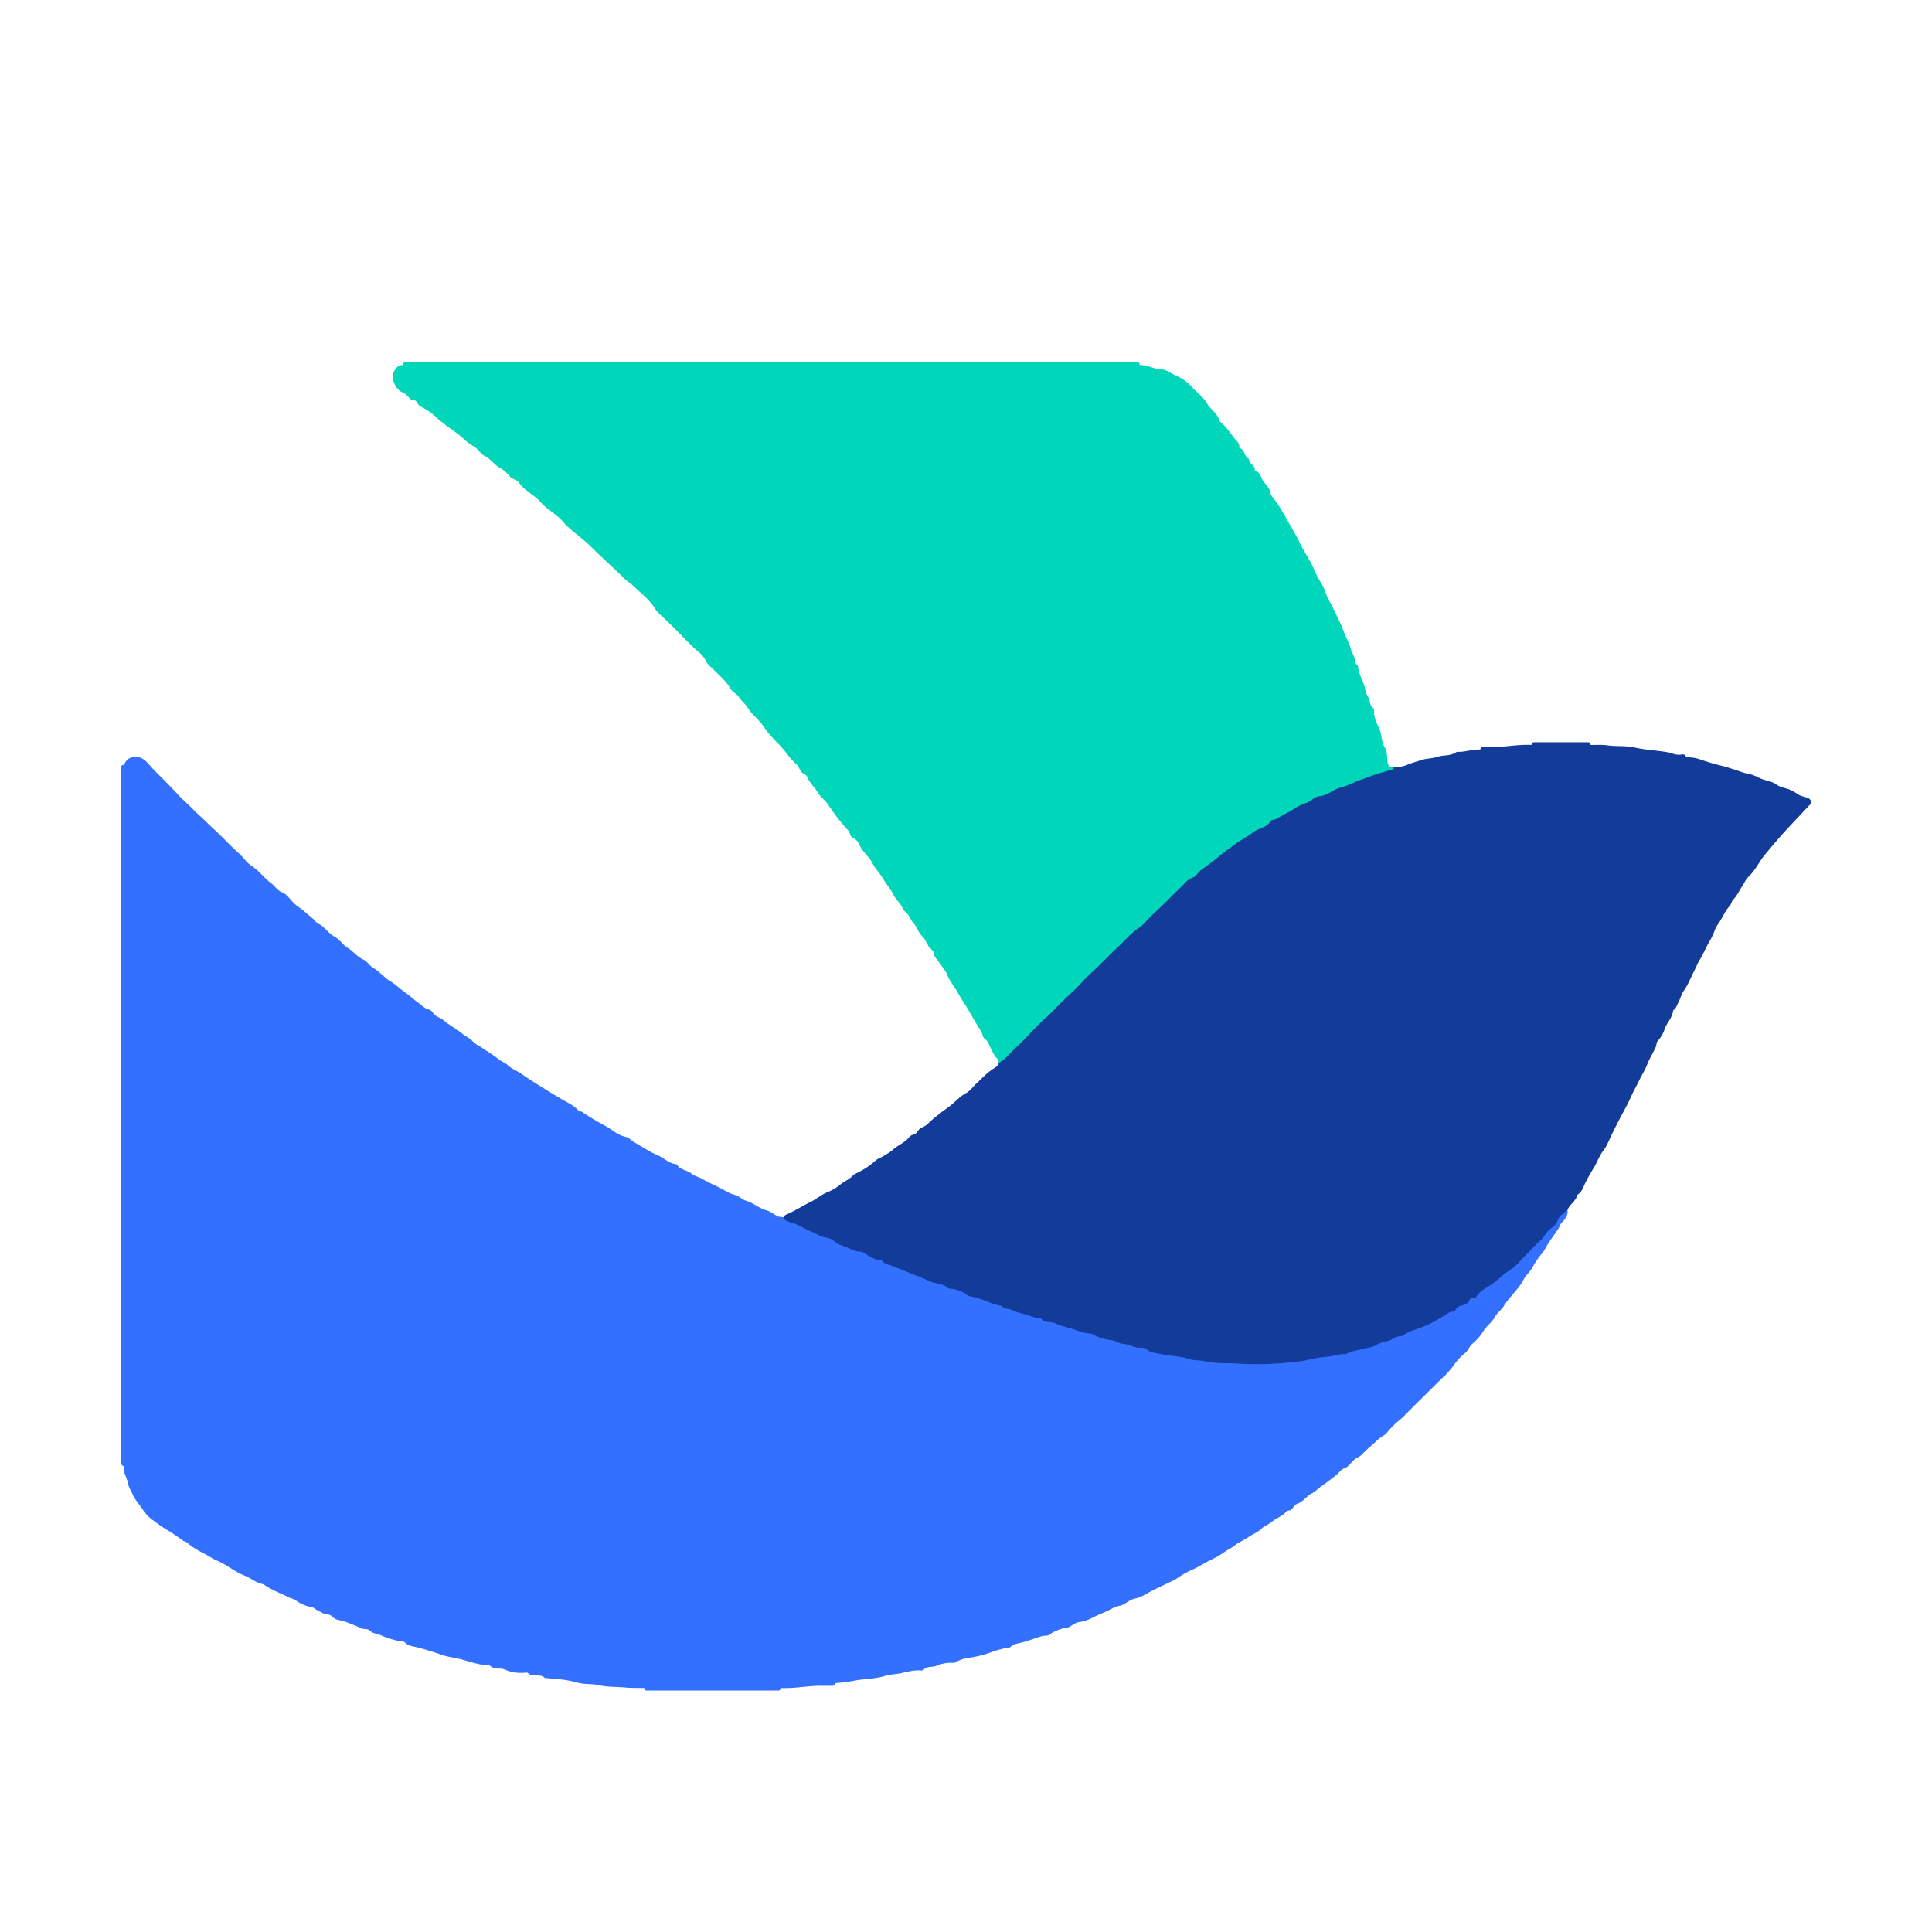 <?xml version="1.0" standalone="no"?><!DOCTYPE svg PUBLIC "-//W3C//DTD SVG 1.1//EN" "http://www.w3.org/Graphics/SVG/1.1/DTD/svg11.dtd"><svg t="1678282201146" class="icon" viewBox="0 0 1024 1024" version="1.1" xmlns="http://www.w3.org/2000/svg" p-id="3310" xmlns:xlink="http://www.w3.org/1999/xlink" width="128" height="128"><path d="M738.589 406.664c-2.368 0.128-2.944-0.96-3.2-3.2-0.256-2.368-0.128-5.184-1.28-7.04-2.24-3.52-1.6-7.68-3.52-11.328a20.096 20.096 0 0 1-2.24-6.208c-0.128-1.28 0.192-3.072-0.704-3.776-2.048-1.472-1.28-3.84-2.56-5.76-1.408-2.048-1.472-5.056-2.56-7.552-1.088-2.624-2.432-5.44-2.688-8.32-0.128-1.408-1.728-1.472-1.664-2.88 0.128-2.368-1.6-4.288-2.176-6.528-0.768-3.008-2.432-5.888-3.584-8.832-0.896-2.368-1.856-4.8-2.944-6.912-1.6-3.2-2.944-6.464-4.8-9.6-1.792-2.752-2.304-6.336-4.224-9.344a52.287 52.287 0 0 1-4.096-7.872c-1.856-4.352-4.544-8.128-6.656-12.288a169.534 169.534 0 0 0-6.592-12.096c-2.24-3.776-4.224-7.744-6.848-11.392-1.024-1.472-2.688-2.944-2.944-4.608-0.384-2.432-2.24-4.16-3.392-5.568-1.6-1.92-1.664-5.312-4.8-6.016 0 0-0.128-0.32-0.064-0.448 0.256-2.56-3.328-3.264-3.008-5.888-2.752-0.96-1.984-4.992-5.12-5.76 0 0-0.128-0.256-0.064-0.384 0.256-2.56-2.24-3.968-3.328-5.632a43.199 43.199 0 0 0-4.8-6.016c-0.832-0.896-2.24-1.664-2.56-2.752-1.088-3.84-4.736-5.76-6.592-9.088-1.728-3.072-4.736-5.12-7.104-7.68a24.576 24.576 0 0 0-8.32-6.4c-3.008-1.152-5.376-3.584-8.96-3.776-3.712-0.192-7.232-2.368-11.136-2.24 0-0.832-0.256-1.472-1.28-1.472H214.883c-1.024 0-1.28 0.64-1.28 1.472-2.56-0.192-3.968 1.92-4.8 3.456-1.92 3.392 0.832 9.6 4.544 11.072 1.536 0.576 2.368 1.664 3.456 2.688 0.576 0.576 1.088 1.472 1.92 1.344 1.536-0.128 2.24 0.96 2.688 1.856 0.576 1.216 1.664 1.664 2.56 2.112a32.512 32.512 0 0 1 7.424 5.312c3.328 3.072 7.04 5.568 10.624 8.192 3.008 2.176 5.44 5.056 8.704 6.848 2.496 1.28 3.84 4.16 6.208 5.312 3.328 1.664 5.184 4.864 8.384 6.528 1.984 1.024 3.52 2.688 4.928 4.352 1.28 1.472 3.584 1.536 4.608 3.008 3.008 4.48 8.128 6.528 11.648 10.56 3.456 3.904 8.32 6.272 11.904 10.368 4.224 4.928 9.984 8.448 14.592 13.056 3.2 3.2 6.464 6.208 9.728 9.28 2.56 2.368 5.12 4.736 7.552 7.232 1.792 1.792 4.096 3.2 5.76 4.8 4.16 4.032 8.96 7.616 11.84 12.8l0.64 0.768c3.2 3.008 6.4 6.016 9.472 9.088 3.84 3.84 7.552 7.936 11.712 11.584a15.744 15.744 0 0 1 4.224 4.736c0.832 1.92 2.304 3.2 3.584 4.416 3.52 3.456 7.36 6.656 9.856 11.008 1.024 1.792 3.136 2.432 4.224 4.16 1.408 2.176 3.52 3.712 4.928 6.016 2.048 3.392 5.568 5.76 7.936 9.28 2.304 3.456 5.376 6.784 8.32 9.728 3.328 3.328 5.632 7.424 9.152 10.432 1.856 1.536 2.048 4.48 4.416 5.44 1.216 0.512 1.6 1.536 1.92 2.368 1.28 2.752 3.648 4.672 5.12 7.232 1.472 2.56 3.968 4.16 5.632 6.656 3.072 4.736 6.592 9.28 10.432 13.44 1.216 1.408 1.088 3.584 2.88 4.288 2.688 1.088 3.136 3.968 4.544 5.888 1.792 2.496 4.224 4.608 5.568 7.36 1.408 2.944 3.84 5.12 5.376 7.808 1.408 2.432 3.2 4.608 4.672 7.04 1.088 1.856 2.112 3.968 3.712 5.568 1.728 1.728 2.24 4.352 4.224 5.952 1.792 1.472 2.176 3.84 3.84 5.504 1.728 1.92 2.432 4.736 4.352 6.592 1.664 1.6 2.496 3.776 3.648 5.632 0.832 1.28 2.56 2.048 2.752 3.776 0.192 1.92 1.664 3.072 2.624 4.48 1.472 2.176 3.392 4.352 4.224 6.4 1.536 3.84 4.16 6.784 6.016 10.24 2.176 3.84 4.864 7.68 7.04 11.648 1.664 2.88 3.328 5.76 5.12 8.448 0.768 1.344 0.64 3.136 2.112 4.16 1.792 1.28 2.176 3.456 3.2 5.248 0.896 1.6 1.536 3.52 2.816 4.608 1.024 0.896 1.024 1.728 1.216 2.752 1.536 0.64 2.304-0.576 3.2-1.408l7.168-7.104 14.784-14.592c4.224-4.16 8.128-8.576 12.48-12.608 7.68-7.04 14.72-14.592 22.4-21.696 4.992-4.672 9.472-9.792 14.976-13.952 4.8-3.712 8.832-8.32 13.184-12.608l9.664-9.6c3.328-3.328 7.68-5.504 10.752-9.088a2.688 2.688 0 0 1 0.96-0.832c3.2-1.28 5.44-3.904 8.128-5.888 3.136-2.24 6.272-4.48 9.344-6.848 1.536-1.216 3.52-1.792 4.864-3.136 3.84-3.84 8.96-5.568 13.44-8.256 4.736-2.816 9.6-5.568 14.592-7.936 3.52-1.664 6.656-4.352 10.496-5.12 4.416-0.896 7.68-3.904 11.84-5.184 1.28-0.384 2.88-0.512 4.032-1.408 2.432-1.92 5.696-1.92 8.448-3.2 1.28-0.64 2.688-1.472 4.16-1.664 3.328-0.448 6.272-1.984 9.472-2.816 0.896-0.192 1.6-0.704 0.832-1.792" fill="#00D6B9" p-id="3311"></path><path d="M830.747 641.157c-0.96-0.64-1.536 0.192-2.112 0.768-1.728 1.536-2.944 3.584-4.416 5.376l-7.36 8.576c-5.056 5.568-10.496 10.88-16 15.872-4.288 3.904-9.088 7.232-13.696 10.752-1.728 1.28-3.456 2.688-5.248 3.84-1.92 1.344-3.648 3.136-5.76 4.032-4.032 1.728-7.616 4.224-11.328 6.4a167.038 167.038 0 0 1-20.224 9.408c-3.904 1.6-7.744 3.328-11.776 4.608-3.2 1.024-6.336 2.368-9.6 3.2-1.088 0.256-2.24 0.128-3.264 0.512-3.2 1.216-6.592 1.92-9.92 2.752-2.88 0.768-6.016 0.128-8.512 1.28-3.84 1.792-8.192 0.128-11.776 2.56-5.568-0.064-11.136 0.576-16.704 1.024-9.856 0.768-19.712-0.64-29.568-0.896-4.48-0.128-8.704-2.368-13.248-1.728-0.256 0-0.512-0.064-0.704-0.256-1.472-1.152-3.2-1.088-4.864-1.088-3.456 0-6.784-0.768-10.048-1.408-3.2-0.64-6.464-1.856-9.6-2.944-1.856-0.64-3.84-0.256-5.504-1.088a28.608 28.608 0 0 0-7.68-2.432c-6.144-1.28-11.84-3.84-18.048-4.864-4.096-0.704-7.68-3.008-11.776-3.84-2.88-0.64-5.696-1.664-8.448-2.56-3.52-1.152-7.04-2.368-10.624-3.264-5.696-1.536-10.944-3.968-16.512-5.76-6.656-2.176-13.12-4.8-19.776-7.04-3.904-1.28-7.424-3.648-11.648-4.288a14.592 14.592 0 0 1-5.12-1.92c-3.136-1.792-6.656-2.432-9.856-3.968-2.688-1.28-5.696-1.92-8.32-3.2-4.352-2.24-9.408-2.944-13.376-6.08-0.256-0.192-0.64-0.256-0.96-0.256-3.2-0.32-6.08-1.792-8.832-3.2-6.08-2.944-12.608-4.928-18.56-8.192-4.736-2.624-9.984-4.096-14.72-6.656-1.088-0.256-2.048-0.064-3.2-0.64-1.984-0.96-3.84-2.56-5.888-3.072-3.904-1.088-6.848-3.904-10.688-5.056-2.176-0.64-3.84-2.56-5.888-3.072-2.56-0.64-4.672-1.92-6.72-3.072-3.392-1.92-7.04-3.2-10.432-5.312-1.856-1.152-4.288-1.536-5.888-2.88-2.432-2.048-6.208-1.92-7.872-4.992-4.096-0.32-6.848-3.456-10.368-4.928-4.16-1.728-7.936-4.352-11.904-6.592-1.664-0.96-3.2-2.688-4.8-3.008-4.352-0.896-7.296-3.968-10.88-5.888a124.414 124.414 0 0 1-12.16-7.296c-0.64-0.384-1.6-0.32-2.048-0.832-2.56-2.88-6.208-4.352-9.344-6.272a424.187 424.187 0 0 1-9.28-5.632c-3.776-2.368-7.68-4.736-11.264-7.296-2.368-1.728-5.376-2.752-7.424-4.736-1.536-1.408-3.392-1.92-4.928-3.2-2.816-2.304-6.08-4.16-9.152-6.272-1.408-0.96-3.264-1.856-4.224-2.88-1.856-2.048-4.352-3.072-6.336-4.736-2.944-2.496-6.656-4.224-9.6-6.848-1.728-1.536-4.288-1.792-5.568-3.968-0.448-0.832-1.28-1.408-2.432-1.728-1.92-0.512-3.264-2.112-4.864-3.2-2.368-1.6-4.48-3.776-6.912-5.44-2.944-1.984-5.504-4.608-8.512-6.4-3.264-1.984-5.568-5.056-8.832-6.912-1.984-1.216-3.2-3.456-5.12-4.352-3.456-1.536-5.504-4.544-8.64-6.4-2.432-1.536-4.096-4.416-6.656-5.76-3.008-1.6-4.8-4.416-7.488-6.272-0.768-0.576-1.664-0.64-2.368-1.536-1.728-2.112-4.096-3.648-6.08-5.504-2.112-1.92-4.736-3.2-6.656-5.504-1.536-1.664-3.2-3.904-5.12-4.672-2.944-1.088-4.224-3.712-6.528-5.376-2.88-2.048-4.992-4.992-7.808-7.232-1.792-1.408-3.84-2.56-5.248-4.352C128.036 453.383 125.348 451.143 122.916 448.839 119.716 445.703 116.644 442.439 113.316 439.431 110.756 437.127 108.388 434.567 105.764 432.263 103.332 430.087 101.156 427.655 98.725 425.479 95.525 422.536 92.581 419.208 89.509 416.072 86.501 412.872 83.237 409.928 80.293 406.664 77.733 403.784 75.173 400.264 70.181 401.352 67.749 401.864 66.597 403.4 65.701 405.384 63.205 405.64 64.229 407.56 64.229 408.648V771.075c0 1.472 0.128 2.88 0.064 4.288 0 1.088 0.384 1.6 1.408 1.664-0.64 3.328 1.6 6.016 2.112 9.088 0.32 2.176 1.728 4.032 2.56 6.08 1.216 2.816 3.584 5.184 5.248 7.872a21.824 21.824 0 0 0 5.632 5.824c2.304 1.664 4.672 3.456 7.168 4.928 2.944 1.664 5.76 3.776 8.512 5.696 0.832 0.512 1.792 0.64 2.688 1.472 2.56 2.304 5.824 4.032 8.96 5.632 2.112 1.088 4.096 2.56 6.4 3.52 5.12 2.112 9.472 5.952 14.72 8 2.944 1.088 5.184 3.2 8.192 4.096 0.704 0.256 1.536 0.32 2.112 0.704 4.224 2.944 9.024 4.608 13.568 6.912 0.96 0.512 2.176 0.512 2.944 1.152a18.816 18.816 0 0 0 8.32 3.712c0.512 0.128 1.024 0.192 1.6 0.64 1.28 0.96 2.88 1.664 4.352 2.496 1.664 0.96 3.84 0.384 5.376 2.048 0.576 0.64 1.92 1.472 3.008 1.664 4.48 0.832 8.64 2.944 12.8 4.608 1.28 0.512 2.944 0 3.84 0.96 1.664 1.728 4.032 1.664 5.952 2.56 2.816 1.216 5.76 2.176 8.896 2.944 1.344 0.32 3.2 0.064 4.032 0.96 1.6 1.792 4.032 1.92 5.76 2.368 4.608 1.088 9.088 2.56 13.568 4.096 3.584 1.28 7.616 1.536 11.392 2.688 3.2 0.896 6.4 1.92 9.6 2.496 1.472 0.256 3.648-0.32 4.48 0.448 2.432 2.432 5.76 1.024 8.512 2.368 2.688 1.28 6.4 1.792 9.856 1.536 0.64-0.064 1.6-0.192 1.92 0.128 2.56 2.56 6.528 0 8.96 2.624 5.76 0.512 11.52 0.768 17.152 2.432 3.648 1.088 7.68 0.512 11.52 1.408 4.672 1.088 9.728 0.768 14.592 1.28 3.2 0.256 6.336 0.128 9.472 0.192 0 1.024 0.576 1.408 1.6 1.344h69.119c1.024 0 1.6-0.32 1.6-1.344 7.68 0.384 15.232-1.408 22.848-1.152h4.224c1.024 0.064 1.6-0.32 1.536-1.408a78.079 78.079 0 0 0 10.24-1.28c5.376-1.088 11.008-0.832 16.384-2.56 2.688-0.896 5.76-0.768 8.64-1.472 3.328-0.768 6.848-1.664 10.496-1.408 0.384 0 1.024 0 1.216-0.192 1.792-2.368 4.8-1.28 7.168-2.368a18.496 18.496 0 0 1 8.32-1.472c0.384 0 0.896 0 1.28-0.192a20.48 20.48 0 0 1 8.192-2.624 54.399 54.399 0 0 0 11.328-2.944 49.983 49.983 0 0 1 8.384-2.24c0.64-0.128 1.344-0.128 1.664-0.512 1.6-1.664 3.968-1.728 5.76-2.24 3.712-0.96 7.232-2.368 10.88-3.456 1.216-0.32 2.624 0.064 3.648-0.64a22.528 22.528 0 0 1 9.472-3.84c0.576-0.064 1.088-0.128 1.6-0.512 1.664-1.024 3.2-2.24 5.312-2.496 2.944-0.32 5.76-1.792 8.32-3.072 2.176-1.088 4.608-1.92 6.848-3.072 1.728-0.896 3.584-1.984 5.696-2.368 3.008-0.512 4.992-3.136 8.064-3.776a22.72 22.72 0 0 0 6.528-2.752c3.264-1.856 6.656-3.392 9.984-4.992 2.112-1.088 4.544-1.984 6.272-3.264a47.871 47.871 0 0 1 8.32-4.608c3.712-1.664 6.976-4.032 10.688-5.632 3.2-1.472 6.08-3.84 9.28-5.632 1.6-0.896 3.072-2.304 4.608-3.072a63.807 63.807 0 0 0 5.12-3.008c2.176-1.472 4.736-2.368 6.592-4.224 1.664-1.664 3.904-2.24 5.632-3.776 2.048-1.728 4.8-2.56 6.72-4.48 0.64-0.64 1.024-1.28 1.92-1.28a3.072 3.072 0 0 0 2.368-1.6 5.504 5.504 0 0 1 2.56-2.176c3.008-1.088 4.608-3.968 7.424-5.376 1.728-0.832 3.2-2.432 4.8-3.584 2.752-1.92 5.376-3.968 8-6.016 1.472-1.152 2.752-3.136 4.224-3.584 3.2-1.024 4.16-4.48 7.168-5.76a9.92 9.92 0 0 0 2.752-2.048c2.304-2.56 5.12-4.608 7.68-7.104 1.6-1.664 3.776-2.432 5.312-4.224a46.207 46.207 0 0 1 6.016-6.08c1.92-1.536 3.712-3.328 5.376-5.12l9.6-9.536c3.2-3.072 6.208-6.208 9.408-9.216a40.319 40.319 0 0 0 5.12-6.016 32.256 32.256 0 0 1 5.76-6.08c1.664-1.344 2.176-3.392 3.712-4.8a27.136 27.136 0 0 0 5.824-6.592c1.728-2.944 4.672-4.8 6.272-7.808 1.152-2.176 3.392-3.584 4.736-5.76 1.344-2.304 3.2-4.352 4.928-6.4 1.92-2.304 4.096-4.736 5.376-7.296 1.344-2.752 3.776-4.48 5.12-7.232a43.519 43.519 0 0 1 4.928-7.104c1.28-1.6 2.048-3.392 3.136-5.056 1.664-2.56 3.456-5.056 5.248-7.552 0.704-1.088 0.832-2.24 1.792-3.328 1.728-1.792 3.648-3.968 3.2-6.912" fill="#3370FF" p-id="3312"></path><path d="M958.746 423.24c-0.384-0.448-0.768-0.448-1.28-0.576-1.408-0.448-3.008-0.768-4.288-1.536a26.368 26.368 0 0 0-4.48-2.56c-2.368-0.96-5.12-1.28-7.104-2.688-2.752-2.112-6.208-2.048-9.152-3.584a22.784 22.784 0 0 0-6.656-2.368c-1.792-0.32-3.648-1.152-5.376-1.664-2.368-0.768-4.864-1.6-7.296-2.24a143.806 143.806 0 0 1-11.328-3.264 19.968 19.968 0 0 0-8.064-1.344c-0.64-2.624-2.752-1.088-4.224-1.408-1.92 0-3.712-0.96-5.504-1.28-5.824-1.024-11.776-1.216-17.664-2.56-4.672-1.024-9.728-0.448-14.592-1.152-2.88-0.384-5.76-0.128-8.704-0.192 0-1.152-0.576-1.408-1.6-1.408h-28.096c-1.024 0-1.6 0.32-1.6 1.408-7.168-0.384-14.208 1.216-21.376 1.152h-4.224c-1.024-0.064-1.472 0.384-1.536 1.344-4.096-0.384-7.936 1.408-12.032 1.152a1.28 1.28 0 0 0-0.704 0.192c-3.136 2.176-6.976 1.408-10.368 2.56-2.688 0.896-5.952 0.768-8.512 1.728-2.048 0.704-4.352 1.28-6.4 2.112a18.624 18.624 0 0 1-8 1.6c0.064 0.512 0.192 1.152-0.512 1.216-1.6 0.128-3.072 0.96-4.48 1.28-4.224 1.088-8.192 2.688-12.288 4.096-3.584 1.28-6.912 3.2-10.432 4.032-4.032 0.96-6.848 4.16-11.072 4.672a7.104 7.104 0 0 0-3.648 1.28 13.12 13.12 0 0 1-3.904 2.368 26.368 26.368 0 0 0-6.4 3.136c-2.944 1.92-6.144 3.2-8.96 5.12-1.088 0.768-2.88 0.448-3.392 1.28-2.048 3.584-6.272 3.648-9.152 5.888-3.072 2.368-6.72 4.16-9.792 6.464-2.56 1.92-5.248 3.712-7.68 5.76-3.2 2.752-6.656 5.248-10.048 7.68-1.792 1.28-2.88 3.648-4.736 4.224-2.944 1.024-4.48 3.456-6.4 5.248-1.92 1.92-4.096 3.904-6.016 5.952-2.944 3.008-6.08 5.824-9.152 8.768-2.304 2.176-4.288 4.928-6.848 6.592-3.84 2.56-6.656 5.952-9.856 8.96-3.2 3.008-6.4 6.144-9.472 9.28-3.584 3.648-7.552 6.912-10.944 10.688-2.944 3.328-6.336 6.208-9.472 9.28-3.2 3.136-6.208 6.464-9.6 9.472a155.966 155.966 0 0 0-9.472 9.472c-2.432 2.56-4.992 5.056-7.552 7.488-2.56 2.432-4.736 5.312-7.936 7.04-0.32 1.536-1.6 2.176-2.752 2.944-3.328 2.112-5.952 4.992-8.832 7.68-1.92 1.728-3.456 4.032-5.632 5.248-3.584 1.92-6.144 5.12-9.344 7.424-3.84 2.816-7.808 5.696-11.2 9.088-1.664 1.6-4.224 1.856-5.312 3.968-0.896 1.792-3.2 1.408-4.288 2.816-2.24 3.008-5.888 4.224-8.576 6.656-1.6 1.472-3.84 2.688-5.76 3.84-1.216 0.64-2.56 1.088-3.584 2.048a41.599 41.599 0 0 1-8.256 5.76c-1.28 0.768-3.008 1.28-3.968 2.368-1.792 1.92-4.288 2.816-6.336 4.48a25.728 25.728 0 0 1-6.784 4.096c-3.2 1.216-5.632 3.456-8.576 4.928-3.968 1.92-7.68 4.288-11.584 6.208-1.024 0.512-2.752 0.832-3.328 2.24 0 0.896 0.384 1.152 1.152 1.6 1.728 1.024 3.648 1.28 5.376 1.984 2.816 1.28 5.504 2.88 8.32 4.032 2.688 1.088 4.928 2.944 8.128 3.2a8 8 0 0 1 3.904 1.92c1.92 1.664 4.352 2.304 6.4 3.072 1.792 0.64 3.52 1.792 5.568 2.176 1.28 0.256 3.008 0.192 4.032 0.96 1.792 1.408 3.84 2.176 5.76 3.328 1.28 0.768 3.008-0.256 3.776 0.896 1.088 1.6 3.072 1.856 4.288 2.304 3.648 1.28 7.04 2.752 10.624 4.224 3.072 1.28 6.208 2.176 9.216 3.84 2.496 1.344 5.824 1.408 8.704 2.624 1.088 0.512 1.664 1.536 2.88 1.664a18.048 18.048 0 0 1 7.872 2.368c0.768 0.512 1.6 1.408 2.56 1.6 2.816 0.576 5.568 1.28 8.32 2.432 2.56 1.024 5.248 2.176 7.936 2.56 1.472 0.192 1.792 1.664 3.2 1.664 2.496 0 4.48 1.6 6.848 2.112 3.2 0.768 6.336 1.92 9.472 2.88 0.704 0.192 1.92-0.128 2.24 0.256 1.92 2.56 5.12 1.28 7.68 2.56 2.752 1.408 6.4 2.048 9.6 3.136 2.88 1.024 5.76 2.112 8.832 2.24 0.512 0 0.96 0.128 1.408 0.448 2.048 1.28 4.416 1.984 6.784 2.56a50.751 50.751 0 0 0 3.392 0.576c2.048 0.32 3.712 1.728 5.696 1.856 2.944 0.128 5.44 1.92 8.512 2.048 1.152 0.064 3.072-0.128 4.032 0.832 1.984 1.984 4.8 1.856 7.04 2.432 4.864 1.28 10.048 0.96 15.04 2.624 2.88 1.024 6.144 0.64 9.344 1.408 5.12 1.152 10.688 0.768 16.128 1.088 10.048 0.64 20.16 0.384 30.144-0.768 2.56-0.32 4.928-0.448 7.424-1.088a62.399 62.399 0 0 1 10.88-1.792c3.136-0.256 6.016-1.6 9.216-1.28a1.216 1.216 0 0 0 0.64-0.192c2.752-1.728 5.952-1.728 8.832-2.688 2.048-0.64 4.48-0.576 6.208-1.6a17.664 17.664 0 0 1 5.824-2.24c3.2-0.512 5.44-3.2 8.704-2.944 0.128 0 0.256-0.192 0.384-0.256 2.176-1.664 4.864-2.56 7.296-3.392a68.479 68.479 0 0 0 7.744-3.2c3.328-1.664 6.528-3.84 9.792-5.76 0.96-0.576 2.368 0.256 3.072-1.28 0.512-1.28 1.728-1.92 3.2-2.24 1.664-0.448 3.584-1.088 4.288-3.008 0.32-0.832 0.96-0.896 1.6-0.832a2.432 2.432 0 0 0 2.176-1.216c2.048-3.072 5.568-4.48 8.384-6.528 2.944-2.048 5.248-4.8 8.32-6.656 3.648-2.112 6.272-5.504 9.216-8.448 2.496-2.56 4.864-5.184 7.488-7.488 2.048-1.792 3.008-4.224 5.056-6.016 1.408-1.28 3.648-2.56 4.224-4.48 0.896-3.008 3.328-4.224 5.376-6.08a11.712 11.712 0 0 1 3.136-4.032l0.768-1.216c1.088-0.64 0.512-2.24 1.664-2.944 2.048-1.344 2.816-3.84 3.712-5.76 1.408-2.944 3.136-5.824 4.8-8.576 1.792-3.008 2.88-6.336 5.12-9.152 1.664-2.176 2.752-5.056 3.968-7.616 2.176-4.48 4.416-8.896 6.784-13.248 1.408-2.56 2.752-5.248 3.968-7.936 1.216-2.816 2.816-5.44 4.096-8.128 1.28-2.816 3.072-5.376 4.096-8.128 1.28-3.392 3.2-6.272 4.672-9.536 0.448-1.152 0.32-2.56 1.152-3.392a16.384 16.384 0 0 0 3.584-6.272c1.28-3.392 4.16-6.016 4.48-9.792l0.256-0.128c1.28-0.96 1.728-2.56 2.432-3.904 1.152-2.112 1.664-4.608 3.072-6.528 2.176-3.072 3.456-6.528 5.12-9.792 1.088-2.048 1.92-4.352 3.072-6.208 1.92-3.008 3.2-6.4 4.992-9.408a38.464 38.464 0 0 0 3.2-6.72c0.576-1.536 1.664-3.072 2.624-4.48 1.728-2.688 2.944-5.76 5.184-8.128 0.96-1.024 0.896-2.432 2.048-3.584 1.92-1.92 2.944-4.48 4.48-6.72 1.152-1.664 1.92-3.712 3.264-4.992 2.56-2.432 4.48-5.44 6.208-8.192 1.728-2.752 3.968-5.248 5.952-7.616 3.264-3.968 6.784-7.872 10.368-11.712a4652.742 4652.742 0 0 0 9.728-10.368c1.92-1.984 1.408-2.432 0-3.84" fill="#133C9A" p-id="3313"></path></svg>